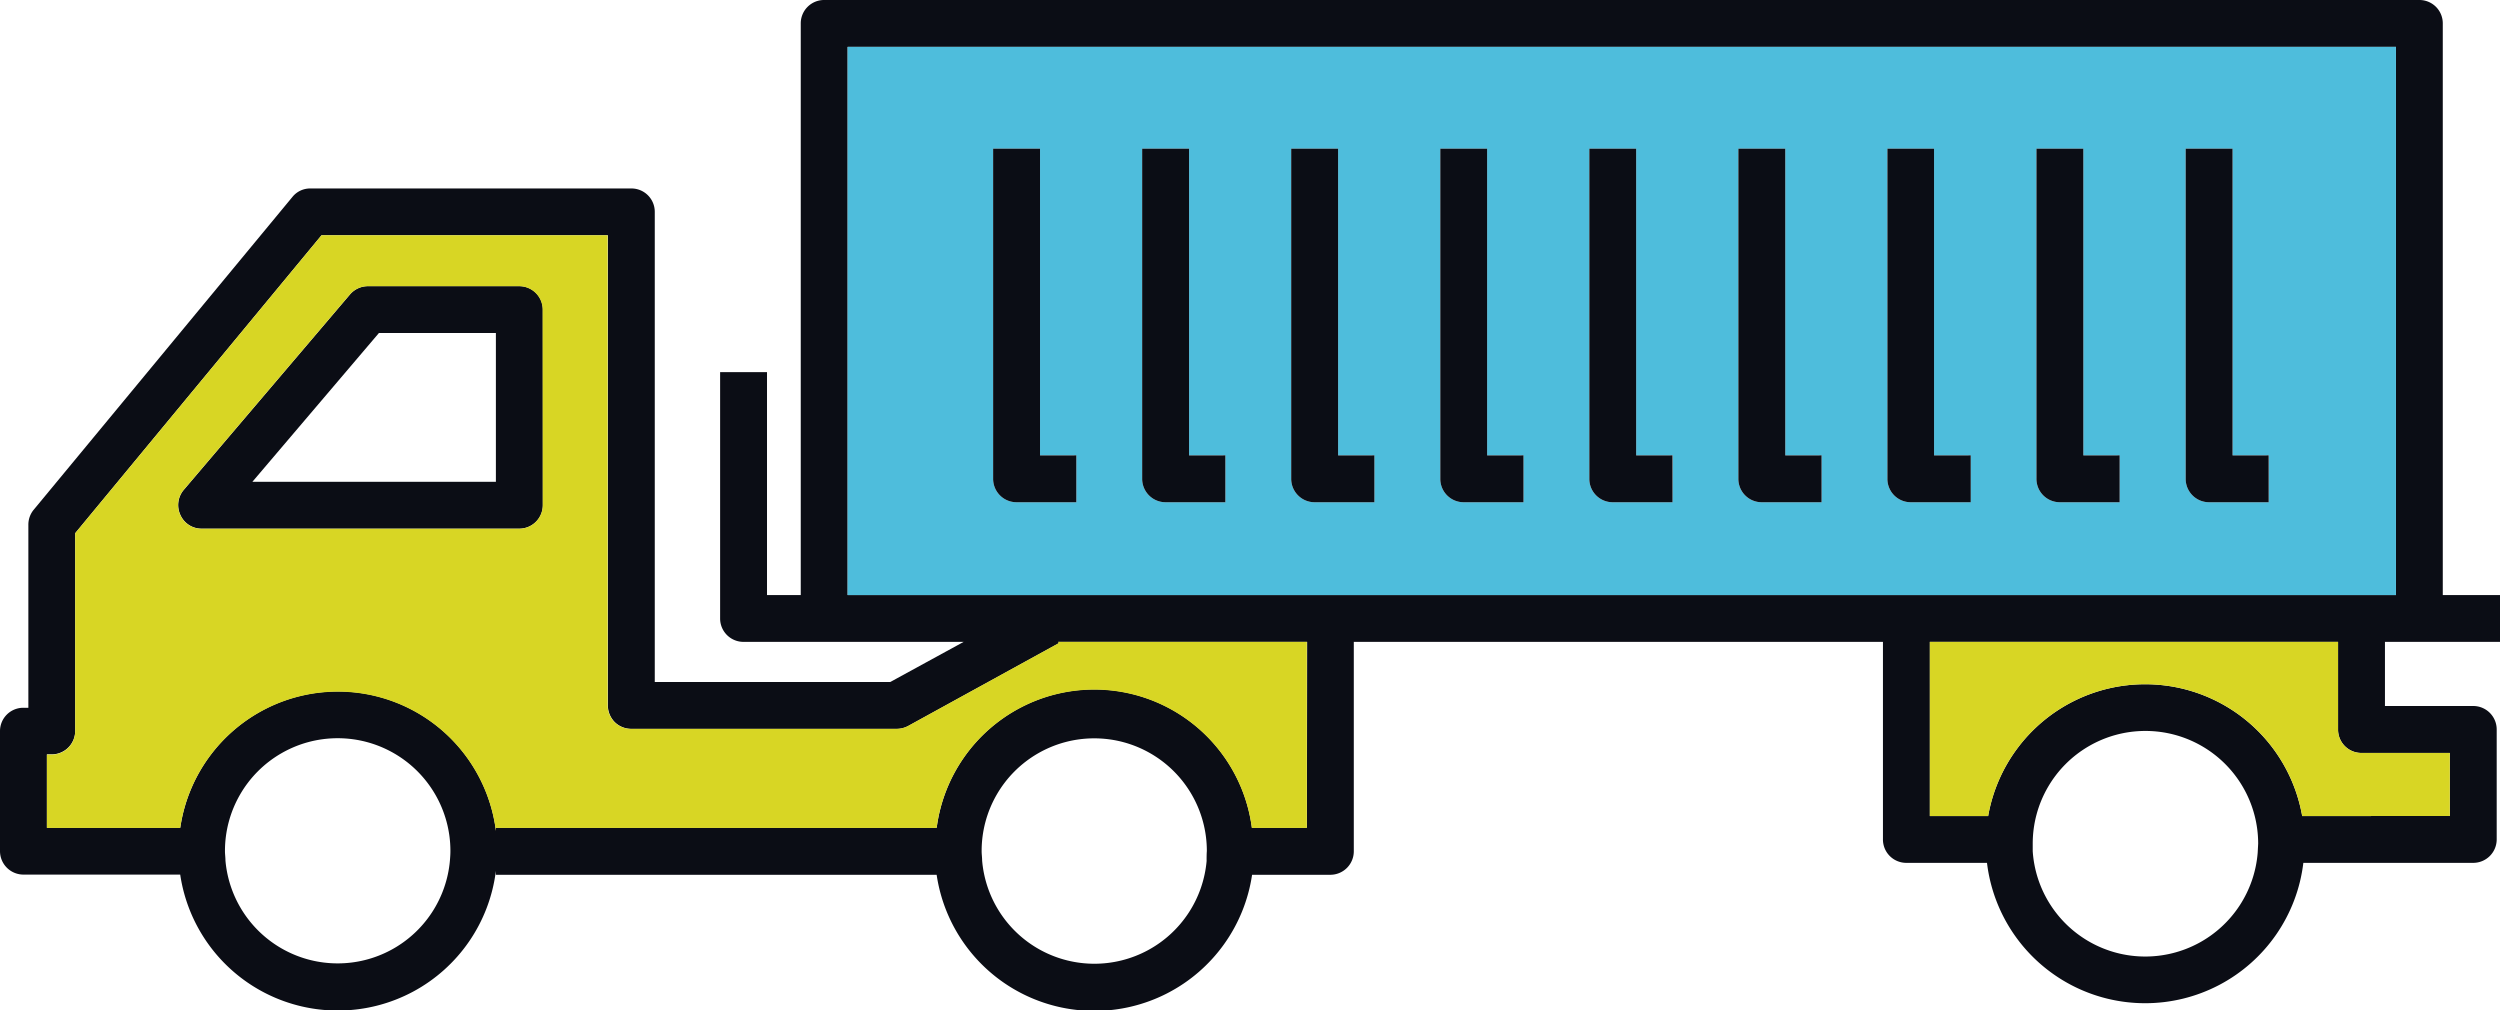<svg id="Layer_1" data-name="Layer 1" xmlns="http://www.w3.org/2000/svg" viewBox="0 0 408.96 165.3"><defs><style>.cls-1{fill:#0b0d15;}.cls-2{fill:#d8d624;}.cls-3{fill:#4ebddc;}</style></defs><title>loader-truck</title><path class="cls-1" d="M186.57,360.71H161.8a3.88,3.88,0,0,0-2.91,1.34l-27.22,32a3.84,3.84,0,0,0-.53,4.1,3.78,3.78,0,0,0,3.45,2.23h52a3.85,3.85,0,0,0,3.83-3.84v-32A3.84,3.84,0,0,0,186.57,360.71Zm-3.83,32H142.91l20.7-24.34h19.13Z" transform="translate(-101.62 -313.9)"/><path class="cls-1" d="M510.58,418.9v-7.66h-9.36v-93.5a3.82,3.82,0,0,0-3.83-3.84H236.44a3.82,3.82,0,0,0-3.83,3.84v93.5h-5.52V374.78h-7.67v40.29a3.82,3.82,0,0,0,3.84,3.83h36l-12,6.56H208.73v-76.9a3.82,3.82,0,0,0-3.84-3.83H152.41a3.72,3.72,0,0,0-2.95,1.38l-42.32,51.17a3.82,3.82,0,0,0-.88,2.46v29.94h-.81a3.81,3.81,0,0,0-3.83,3.83v19.63a3.84,3.84,0,0,0,3.83,3.83H131.1a26.06,26.06,0,0,0,51.64-.61V457h72.1a26.08,26.08,0,0,0,51.6,0h12.81a3.84,3.84,0,0,0,3.83-3.83V418.9h86.56v32.32a3.82,3.82,0,0,0,3.83,3.83h13.19a26.06,26.06,0,0,0,51.75,0h27.8a3.84,3.84,0,0,0,3.83-3.83v-18a3.84,3.84,0,0,0-3.83-3.83H491.76V418.9ZM175.22,454.67a18.43,18.43,0,0,1-36.72,0c0-.54-.08-1-.08-1.57a18.44,18.44,0,1,1,36.88,0C175.3,453.67,175.26,454.17,175.22,454.67Zm123.79,0a18.43,18.43,0,0,1-36.73,0c0-.54-.08-1-.08-1.57a18.42,18.42,0,1,1,36.84,0C299,453.67,299,454.17,299,454.67Zm16.4-5.37h-9a26,26,0,0,0-51.56,0h-72.1v.5a26.06,26.06,0,0,0-51.64-.5H109.29v-12h.8a3.84,3.84,0,0,0,3.83-3.83V401.12l40.29-48.73h46.85v74.37l0,2.53a3.93,3.93,0,0,0,1.11,2.72,3.88,3.88,0,0,0,2.73,1.12h43.43a4,4,0,0,0,1.84-.46l24.69-13.57-.12-.2h40.71Zm155.53,4.11a18.45,18.45,0,0,1-36.8-.27c0-.39,0-.85,0-1.23a18.44,18.44,0,0,1,36.88,0Zm31.43-16.34v10.32H478.22a26.08,26.08,0,0,0-51.37,0h-9.54V418.9h66.78v14.34a3.81,3.81,0,0,0,3.83,3.83ZM240.28,411.24V321.57H493.56v89.67Z" transform="translate(-101.62 -313.9)"/><path class="cls-2" d="M502.37,437.07v10.32H478.22a26.08,26.08,0,0,0-51.37,0h-9.54V418.9h66.78v14.34a3.81,3.81,0,0,0,3.83,3.83Z" transform="translate(-101.62 -313.9)"/><path class="cls-2" d="M274.7,418.9l.12.2-24.69,13.57a4,4,0,0,1-1.84.46H204.86a3.88,3.88,0,0,1-2.73-1.12,3.93,3.93,0,0,1-1.11-2.72l0-2.53V352.39H154.21l-40.29,48.73v32.39a3.84,3.84,0,0,1-3.83,3.83h-.8v12H131.1a26.06,26.06,0,0,1,51.64.5v-.5h72.1a26,26,0,0,1,51.56,0h9V418.9Zm-84.3-22.35a3.85,3.85,0,0,1-3.83,3.84h-52a3.78,3.78,0,0,1-3.45-2.23,3.84,3.84,0,0,1,.53-4.1l27.22-32a3.88,3.88,0,0,1,2.91-1.34h24.77a3.84,3.84,0,0,1,3.83,3.83Z" transform="translate(-101.62 -313.9)"/><path class="cls-3" d="M240.28,321.57v89.67H493.56V321.57Zm37.41,74.49h-9.77a3.83,3.83,0,0,1-3.84-3.84v-54h7.67v50.18h5.94Zm24.38,0H292.3a3.83,3.83,0,0,1-3.84-3.84v-54h7.67v50.18h5.94Zm24.38,0h-9.77a3.83,3.83,0,0,1-3.84-3.84v-54h7.67v50.18h5.94Zm24.39,0h-9.78a3.82,3.82,0,0,1-3.83-3.84v-54h7.66v50.18h5.95Zm24.38,0h-9.78a3.82,3.82,0,0,1-3.83-3.84v-54h7.66v50.18h6Zm24.38,0h-9.78a3.82,3.82,0,0,1-3.83-3.84v-54h7.67v50.18h5.94Zm24.38,0H414.2a3.82,3.82,0,0,1-3.83-3.84v-54H418v50.18H424Zm24.38,0h-9.78a3.83,3.83,0,0,1-3.83-3.84v-54h7.67v50.18h5.94Zm24.38,0H463a3.83,3.83,0,0,1-3.84-3.84v-54h7.67v50.18h5.94Z" transform="translate(-101.62 -313.9)"/><path class="cls-1" d="M277.69,388.39v7.67h-9.77a3.83,3.83,0,0,1-3.84-3.84v-54h7.67v50.18Z" transform="translate(-101.62 -313.9)"/><path class="cls-1" d="M302.07,388.39v7.67H292.3a3.83,3.83,0,0,1-3.84-3.84v-54h7.67v50.18Z" transform="translate(-101.62 -313.9)"/><path class="cls-1" d="M326.45,388.39v7.67h-9.77a3.83,3.83,0,0,1-3.84-3.84v-54h7.67v50.18Z" transform="translate(-101.62 -313.9)"/><path class="cls-1" d="M350.84,388.39v7.67h-9.78a3.82,3.82,0,0,1-3.83-3.84v-54h7.66v50.18Z" transform="translate(-101.62 -313.9)"/><path class="cls-1" d="M375.22,388.39v7.67h-9.78a3.82,3.82,0,0,1-3.83-3.84v-54h7.66v50.18Z" transform="translate(-101.62 -313.9)"/><path class="cls-1" d="M399.6,388.39v7.67h-9.78a3.82,3.82,0,0,1-3.83-3.84v-54h7.67v50.18Z" transform="translate(-101.62 -313.9)"/><path class="cls-1" d="M424,388.39v7.67H414.2a3.82,3.82,0,0,1-3.83-3.84v-54H418v50.18Z" transform="translate(-101.62 -313.9)"/><path class="cls-1" d="M448.36,388.39v7.67h-9.78a3.83,3.83,0,0,1-3.83-3.84v-54h7.67v50.18Z" transform="translate(-101.62 -313.9)"/><path class="cls-1" d="M472.74,388.39v7.67H463a3.83,3.83,0,0,1-3.84-3.84v-54h7.67v50.18Z" transform="translate(-101.62 -313.9)"/></svg>